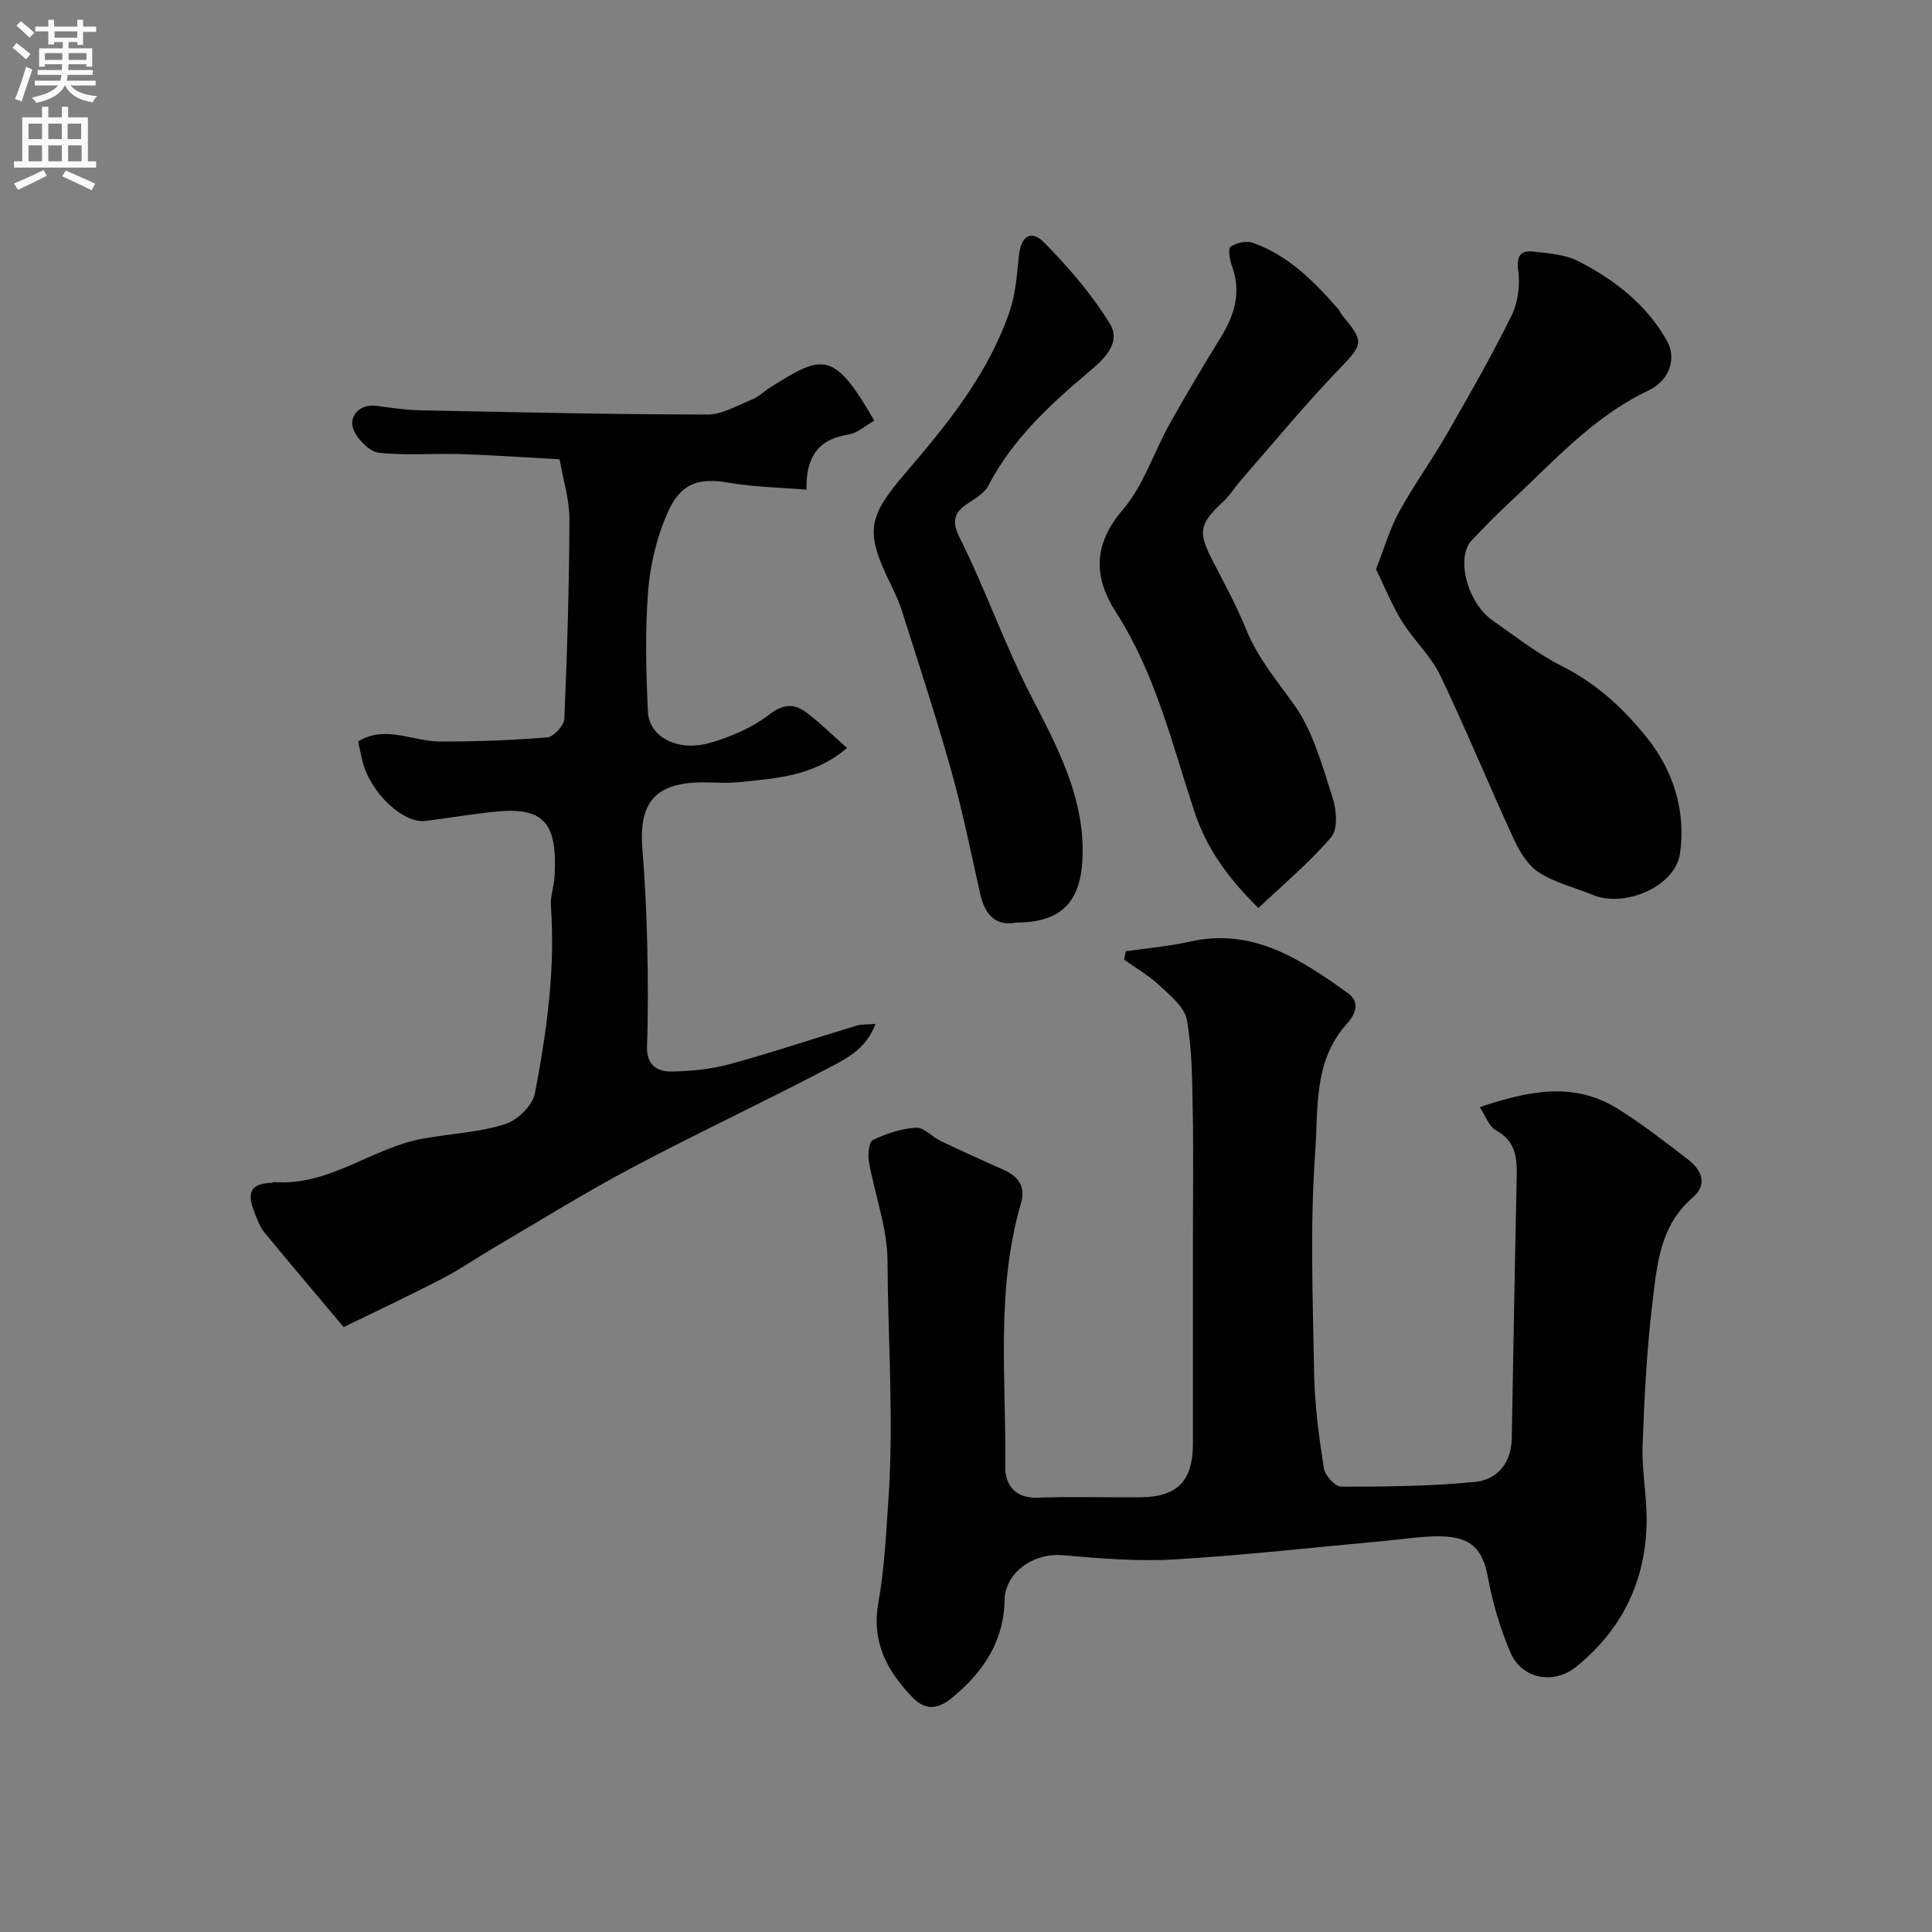 <svg enable-background="new 0 0 400 400" viewBox="0 0 400 400" xmlns="http://www.w3.org/2000/svg"><rect x="0" y="0" width="400" height="400" fill="#808080" stroke="none"/><g fill="#000001"><path d="m233.09 196.95c4.43-.65 8.93-1.02 13.28-2 13.06-2.93 22.91 3.67 32.67 10.64 2.91 2.08 1.22 4.83-.15 6.34-7.02 7.72-5.94 17.62-6.59 26.56-1.1 15.25-.49 30.64-.22 45.97.12 6.53 1.01 13.07 2.01 19.54.23 1.48 2.35 3.8 3.59 3.8 9.25 0 18.54-.08 27.73-.99 4.55-.45 7.48-3.89 7.58-8.93.34-18.1.63-36.2 1.03-54.29.09-3.98-.26-7.41-4.35-9.6-1.36-.73-2-2.79-3.31-4.77 9.99-3.33 19.31-5.35 28.38.22 5.14 3.15 9.91 6.92 14.71 10.59 2.87 2.19 4.18 5.19.98 7.93-6.79 5.83-7.38 14.01-8.32 21.83-1.19 9.81-1.67 19.72-2.03 29.6-.18 5.08.87 10.2.84 15.29-.07 12.37-4.93 22.6-14.6 30.42-4.63 3.75-11.26 2.54-13.61-2.98-2.08-4.88-3.64-10.1-4.6-15.32-1.11-6-3.35-8.62-9.94-8.72-3.76-.06-7.53.59-11.29.93-14.57 1.32-29.11 2.99-43.71 3.85-7.72.46-15.54-.22-23.27-.88-5.11-.44-10.47 2.6-11.67 7.51-.12.48-.22.97-.23 1.46-.07 8.78-4.36 15.21-10.95 20.61-2.99 2.45-5.54 2.51-8.07-.09-5.29-5.45-8.59-11.47-7.12-19.66 1.27-7.08 1.59-14.35 2.09-21.55 1.12-16.4-.12-32.82-.2-49.23-.03-6.84-2.64-13.65-3.85-20.51-.26-1.47 0-4.1.83-4.5 2.78-1.33 5.9-2.36 8.94-2.54 1.62-.1 3.31 1.9 5.07 2.74 4.19 2 8.41 3.93 12.66 5.79 3.2 1.39 5.08 3.36 3.98 7.13-5.26 18-3.05 36.47-3.24 54.77-.04 3.4 2.03 6.35 6.64 6.17 7.15-.27 14.33-.02 21.49-.09 7.49-.07 10.7-3.42 10.71-10.99.01-14.5 0-28.99 0-43.49 0-8.53.13-17.06-.04-25.59-.12-6.27-.11-12.62-1.21-18.76-.47-2.61-3.38-4.99-5.57-7.05-2.22-2.08-4.93-3.64-7.42-5.43.13-.57.24-1.15.35-1.73z"/><path d="m71.15 274.76c-5.44-6.48-11-13.03-16.46-19.66-.81-.98-1.27-2.28-1.77-3.48-1.45-3.47-2.11-6.61 3.31-6.72.15 0 .3-.18.45-.17 11.49.92 20.36-7.14 31.03-9.02 5.61-.99 11.42-1.26 16.8-2.94 2.56-.8 5.76-3.86 6.23-6.37 2.44-12.76 4.26-25.65 3.32-38.75-.15-2.07.66-4.19.77-6.31.55-10.61-1.92-14.32-12.11-13.31-4.88.49-9.72 1.32-14.59 1.93-4.7.59-11.45-5.82-13.1-12.41-.31-1.25-.56-2.52-.89-4.04 5.65-3.47 11.35.02 17.03.02 7.39 0 14.79-.25 22.15-.87 1.32-.11 3.47-2.45 3.52-3.84.59-13.75 1.01-27.52 1.05-41.29.01-4.15-1.32-8.3-2.03-12.44-7.07-.38-13.69-.86-20.32-1.07-5.68-.18-11.41.32-17.03-.27-1.9-.2-4.2-2.5-5.15-4.42-1.51-3.06 1.12-5.76 4.5-5.31 3.08.41 6.18.87 9.28.93 19.76.4 39.53.85 59.29.88 3.12 0 6.29-1.92 9.36-3.16 1.33-.54 2.42-1.67 3.66-2.45 10.82-6.79 13.11-7.86 21.57 6.88-1.8.99-3.5 2.57-5.4 2.87-6.23.98-8.81 4.68-8.64 11.41-5.6-.47-10.88-.54-16.02-1.43-6.27-1.09-10.07-.01-12.84 6.41-2.15 4.98-3.51 10.55-3.93 15.96-.64 8.31-.45 16.72-.04 25.07.26 5.25 6.23 8.31 12.84 6.41 4.3-1.23 8.7-3.11 12.2-5.81 3.03-2.35 5.31-2.35 7.88-.39 2.91 2.22 5.53 4.82 8.3 7.27-7.02 5.93-14.8 6.28-22.41 7.07-2.47.26-4.99.03-7.49.04-9.74.06-13.25 4.06-12.47 13.81.51 6.42.84 12.86.99 19.29.17 7.19.21 14.39-.03 21.58-.13 3.84 2.11 5.24 5.07 5.19 4.05-.07 8.22-.49 12.12-1.55 8.78-2.4 17.42-5.31 26.14-7.94 1.05-.32 2.21-.22 3.98-.38-1.98 5.37-6.38 7.39-10.32 9.45-13.32 6.96-26.94 13.35-40.21 20.39-9.64 5.11-18.92 10.9-28.34 16.42-3.66 2.15-7.17 4.59-10.93 6.53-7.06 3.66-14.23 7.02-20.32 9.99z"/><path d="m284.89 117.85c1.73-4.4 2.84-8.34 4.75-11.83 3.05-5.56 6.8-10.73 9.96-16.23 4.63-8.06 9.25-16.15 13.37-24.48 1.33-2.7 1.77-6.27 1.37-9.27-.4-3.09.47-4.24 3.13-3.95 3.19.35 6.65.6 9.4 2.03 7.47 3.87 14.06 8.91 18.3 16.54 1.88 3.38.71 8.01-3.9 10.2-11.61 5.51-19.9 15-29.05 23.47-2.61 2.42-5.1 4.99-7.54 7.58-3.29 3.51-.91 12.86 4.3 16.51 4.77 3.34 9.42 7 14.58 9.59 7.15 3.59 12.79 8.91 17.55 14.89 5.38 6.76 7.96 15.1 6.72 23.81-.97 6.82-11.43 11.34-18.16 8.54-3.71-1.54-7.78-2.5-11.09-4.64-2.29-1.48-3.99-4.34-5.19-6.94-5.19-11.24-9.87-22.72-15.23-33.88-1.95-4.05-5.51-7.29-7.91-11.16-2.07-3.34-3.54-7.06-5.36-10.78z"/><path d="m260.54 188c-6.53-6.46-10.78-12.46-13.3-20.11-4.6-13.98-8.04-28.46-16.19-41.13-4.59-7.14-4.82-13.98 1.41-21.22 4.29-4.99 6.38-11.83 9.68-17.73 3.4-6.08 6.97-12.07 10.63-18 2.89-4.68 4.29-9.43 2.25-14.85-.46-1.22-.78-3.52-.21-3.9 1.19-.8 3.23-1.26 4.54-.8 7.34 2.58 12.64 7.94 17.64 13.63.42.48.66 1.13 1.08 1.62 4.51 5.39 4.1 5.79-1.05 11.16-6.99 7.28-13.42 15.11-20.07 22.72-1.29 1.47-2.32 3.19-3.74 4.51-4.92 4.57-5.22 6.22-2.2 12.08 2.45 4.75 5.02 9.46 7.02 14.39 2.38 5.89 6.33 10.53 9.94 15.59 3.91 5.48 5.76 12.55 7.91 19.12.83 2.53 1.16 6.56-.26 8.23-4.51 5.29-9.93 9.79-15.08 14.69z"/><path d="m210.43 191c-4.34.84-6.53-1.65-7.5-5.98-1.92-8.55-3.65-17.15-6.02-25.58-3.1-11.06-6.71-21.99-10.17-32.95-.63-2.01-1.56-3.93-2.48-5.83-5.22-10.69-4.54-13.7 3.28-22.82 8.69-10.12 17.13-20.55 21.51-33.43 1.24-3.63 1.5-7.63 1.91-11.49.42-4.01 2.49-5.49 5.25-2.68 5 5.1 9.79 10.64 13.53 16.69 2.58 4.18-1.38 7.6-4.47 10.2-8.05 6.8-15.67 13.87-20.64 23.41-.9 1.73-3.08 2.86-4.81 4.08-2.7 1.91-2.46 4.05-1.13 6.7 5.28 10.57 9.14 21.73 14.56 32.33 5.39 10.53 11.6 21.62 10.84 34.58-.49 8.54-4.44 12.78-13.66 12.77z"/></g><path d="m2.6 9.9.8-1c.9.7 1.9 1.4 2.9 2.3l-.9 1.1c-1.1-1-2-1.8-2.8-2.4zm.5 10.6c.9-2.1 1.6-4.3 2.3-6.7.4.2.8.4 1.3.6-.7 2.1-1.5 4.3-2.2 6.6zm.3-15.2.9-.9c1 .8 2 1.6 2.8 2.4l-1 1c-.9-.9-1.8-1.7-2.7-2.5zm12.6-1.2h1.2v1.4h2.7v1.1h-2.7v2.7h-1.2v-.6h-1.8v1.3h4.9v3.8h-1.2v-.5h-3.7c0 .4-.1.9-.1 1.2h5.1v1h-5.2c0 .5-.1.9-.2 1.2h6v1h-5.2c1.1 1.3 2.9 2 5.5 2.2-.4.4-.7.8-.9 1.3-2.9-.5-4.8-1.6-5.7-3.5h-.1c-.8 1.7-2.7 2.9-5.9 3.6-.2-.4-.6-.8-.9-1.1 2.8-.6 4.6-1.4 5.4-2.5h-4.8v-1h5.3c.1-.3.2-.7.2-1.2h-4.9v-1h5c0-.4 0-.8.1-1.2h-3.6v.5h-1.2v-3.8h4.9v-1.3h-1.8v.5h-1.2v-2.7h-2.7v-1h2.7v-1.4h1.2v1.4h4.8zm-6.7 8.3h3.6c0-.4 0-.9 0-1.4h-3.6zm1.9-4.6h4.8v-1.3h-4.7v1.3zm6.7 3.2h-3.7v1.4h3.7v-2.4z" fill="#fafafb"/><path d="m8.7 22.1h1.3v2.2h2.8v-2.2h1.3v2.2h4.1v9.1h1.7v1.3h-17v-1.3h1.7v-9.1h4.1zm.3 13.1.7 1.2c-1.8.9-3.8 1.9-6 2.9-.2-.4-.5-.8-.8-1.3 2.3-1 4.4-1.9 6.1-2.8zm-3.1-6.4h2.8v-3.2h-2.8zm0 4.6h2.8v-3.3h-2.8zm4.1-4.6h2.8v-3.2h-2.8zm0 4.6h2.8v-3.3h-2.8zm3.6 1.9c2.1.9 4.1 1.8 6.1 2.7l-.7 1.4c-2.2-1.1-4.2-2-6.1-2.9zm3.2-9.7h-2.8v3.2h2.8zm-2.7 7.8h2.8v-3.3h-2.8z" fill="#fafafb"/></svg>